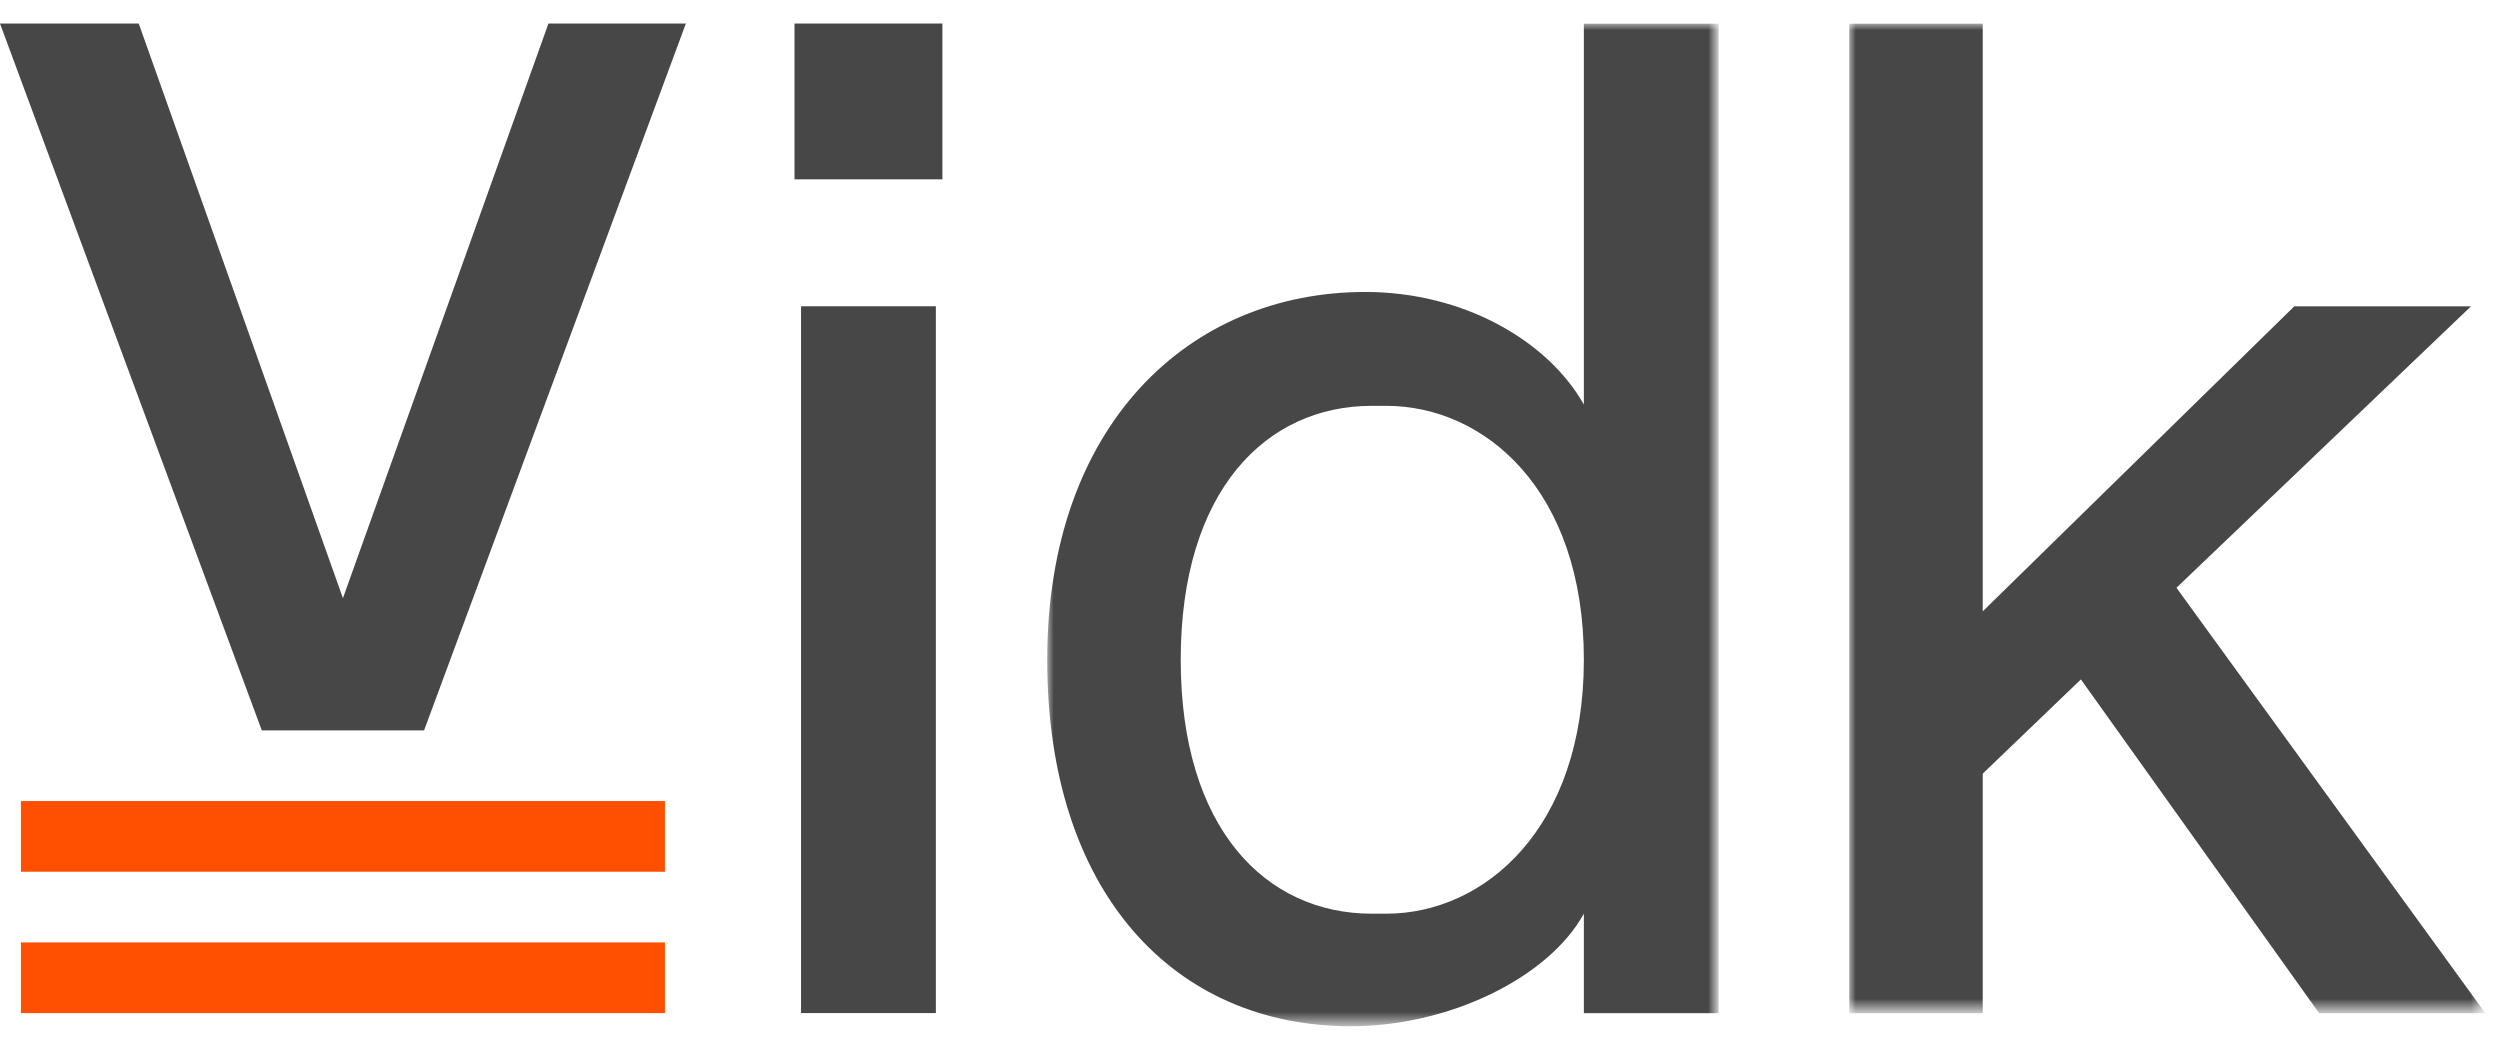 <?xml version="1.0" encoding="utf-8"?>
<!-- Generator: Adobe Illustrator 27.8.0, SVG Export Plug-In . SVG Version: 6.00 Build 0)  -->
<svg version="1.1" id="Layer_1" xmlns="http://www.w3.org/2000/svg" xmlns:xlink="http://www.w3.org/1999/xlink" x="0px" y="0px"
	 viewBox="0 0 191 80" style="enable-background:new 0 0 191 80;" xml:space="preserve">
<style type="text/css">
	.st0{fill-rule:evenodd;clip-rule:evenodd;fill:#FE5000;}
	.st1{fill-rule:evenodd;clip-rule:evenodd;fill:#474747;}
	.st2{filter:url(#Adobe_OpacityMaskFilter);}
	.st3{fill-rule:evenodd;clip-rule:evenodd;fill:#FFFFFF;}
	.st4{mask:url(#mask-2_00000164491008175154784220000009467438135313932161_);fill-rule:evenodd;clip-rule:evenodd;fill:#474747;}
	.st5{filter:url(#Adobe_OpacityMaskFilter_00000096022733598893127750000007714557760833372304_);}
	.st6{mask:url(#mask-4_00000078029975257712797510000009610737589925232270_);fill-rule:evenodd;clip-rule:evenodd;fill:#474747;}
</style>
<g id="Page-1">
	<g id="Landingspagina-1-Copy" transform="translate(-92, -112)">
		<g id="Group-12" transform="translate(92, 112)">
			<polygon id="Fill-1" class="st0" points="1.6,77.4 50.8,77.4 50.8,72 1.6,72 			"/>
			<polygon id="Fill-2" class="st0" points="1.6,66.6 50.8,66.6 50.8,61.2 1.6,61.2 			"/>
			<polygon id="Fill-3" class="st1" points="41.9,1.8 26.2,45.7 10.6,1.8 0,1.8 20,55.8 32.4,55.8 52.4,1.8 			"/>
			<path id="Fill-4" class="st1" d="M60.7,13.7H72V1.8H60.7V13.7z M61.2,77.4h10.3v-54H61.2V77.4z"/>
			<g id="Group-11" transform="translate(79.907, 0.306)">
				<g id="Group-7">
					<g id="Clip-6">
					</g>
					<defs>
						<filter id="Adobe_OpacityMaskFilter" filterUnits="userSpaceOnUse" x="0.1" y="1.5" width="51.3" height="76.7">
							<feColorMatrix  type="matrix" values="1 0 0 0 0  0 1 0 0 0  0 0 1 0 0  0 0 0 1 0"/>
						</filter>
					</defs>
					
						<mask maskUnits="userSpaceOnUse" x="0.1" y="1.5" width="51.3" height="76.7" id="mask-2_00000164491008175154784220000009467438135313932161_">
						<g class="st2">
							<polygon id="path-1_00000147923388091577669700000010494057894717220533_" class="st3" points="0.1,1.5 51.4,1.5 51.4,78.1 
								0.1,78.1 							"/>
						</g>
					</mask>
					<path id="Fill-5" class="st4" d="M41.1,50.1c0-13-7.6-19.4-15.1-19.4h-1.1c-8.1,0-14.6,6.5-14.6,19.4s6.5,19.4,14.6,19.4H26
						C33.5,69.5,41.1,63,41.1,50.1 M0.1,50.1C0.1,32.2,10.9,22,24.4,22c7.6,0,14,3.8,16.7,8.6V1.5h10.3v75.6H41.1v-7.6
						c-2.7,4.9-10.3,8.6-17.8,8.6C9.8,78.1,0.1,67.9,0.1,50.1"/>
				</g>
				<g id="Group-10" transform="translate(60.374, 0)">
					<g id="Clip-9">
					</g>
					<defs>
						
							<filter id="Adobe_OpacityMaskFilter_00000034063418123467002930000004846142955916226198_" filterUnits="userSpaceOnUse" x="1" y="1.5" width="48.6" height="75.6">
							<feColorMatrix  type="matrix" values="1 0 0 0 0  0 1 0 0 0  0 0 1 0 0  0 0 0 1 0"/>
						</filter>
					</defs>
					
						<mask maskUnits="userSpaceOnUse" x="1" y="1.5" width="48.6" height="75.6" id="mask-4_00000078029975257712797510000009610737589925232270_">
						<g style="filter:url(#Adobe_OpacityMaskFilter_00000034063418123467002930000004846142955916226198_);">
							<polygon id="path-3_00000015343574406622141740000004258455370445070244_" class="st3" points="1,1.5 49.6,1.5 49.6,77.1 
								1,77.1 							"/>
						</g>
					</mask>
					<polygon id="Fill-8" class="st6" points="18.7,51.6 11.2,58.8 11.2,77.1 1,77.1 1,1.5 11.2,1.5 11.2,46.4 35,23.1 48.5,23.1 
						26,44.6 49.6,77.1 36.9,77.1 					"/>
				</g>
			</g>
		</g>
	</g>
</g>
</svg>
